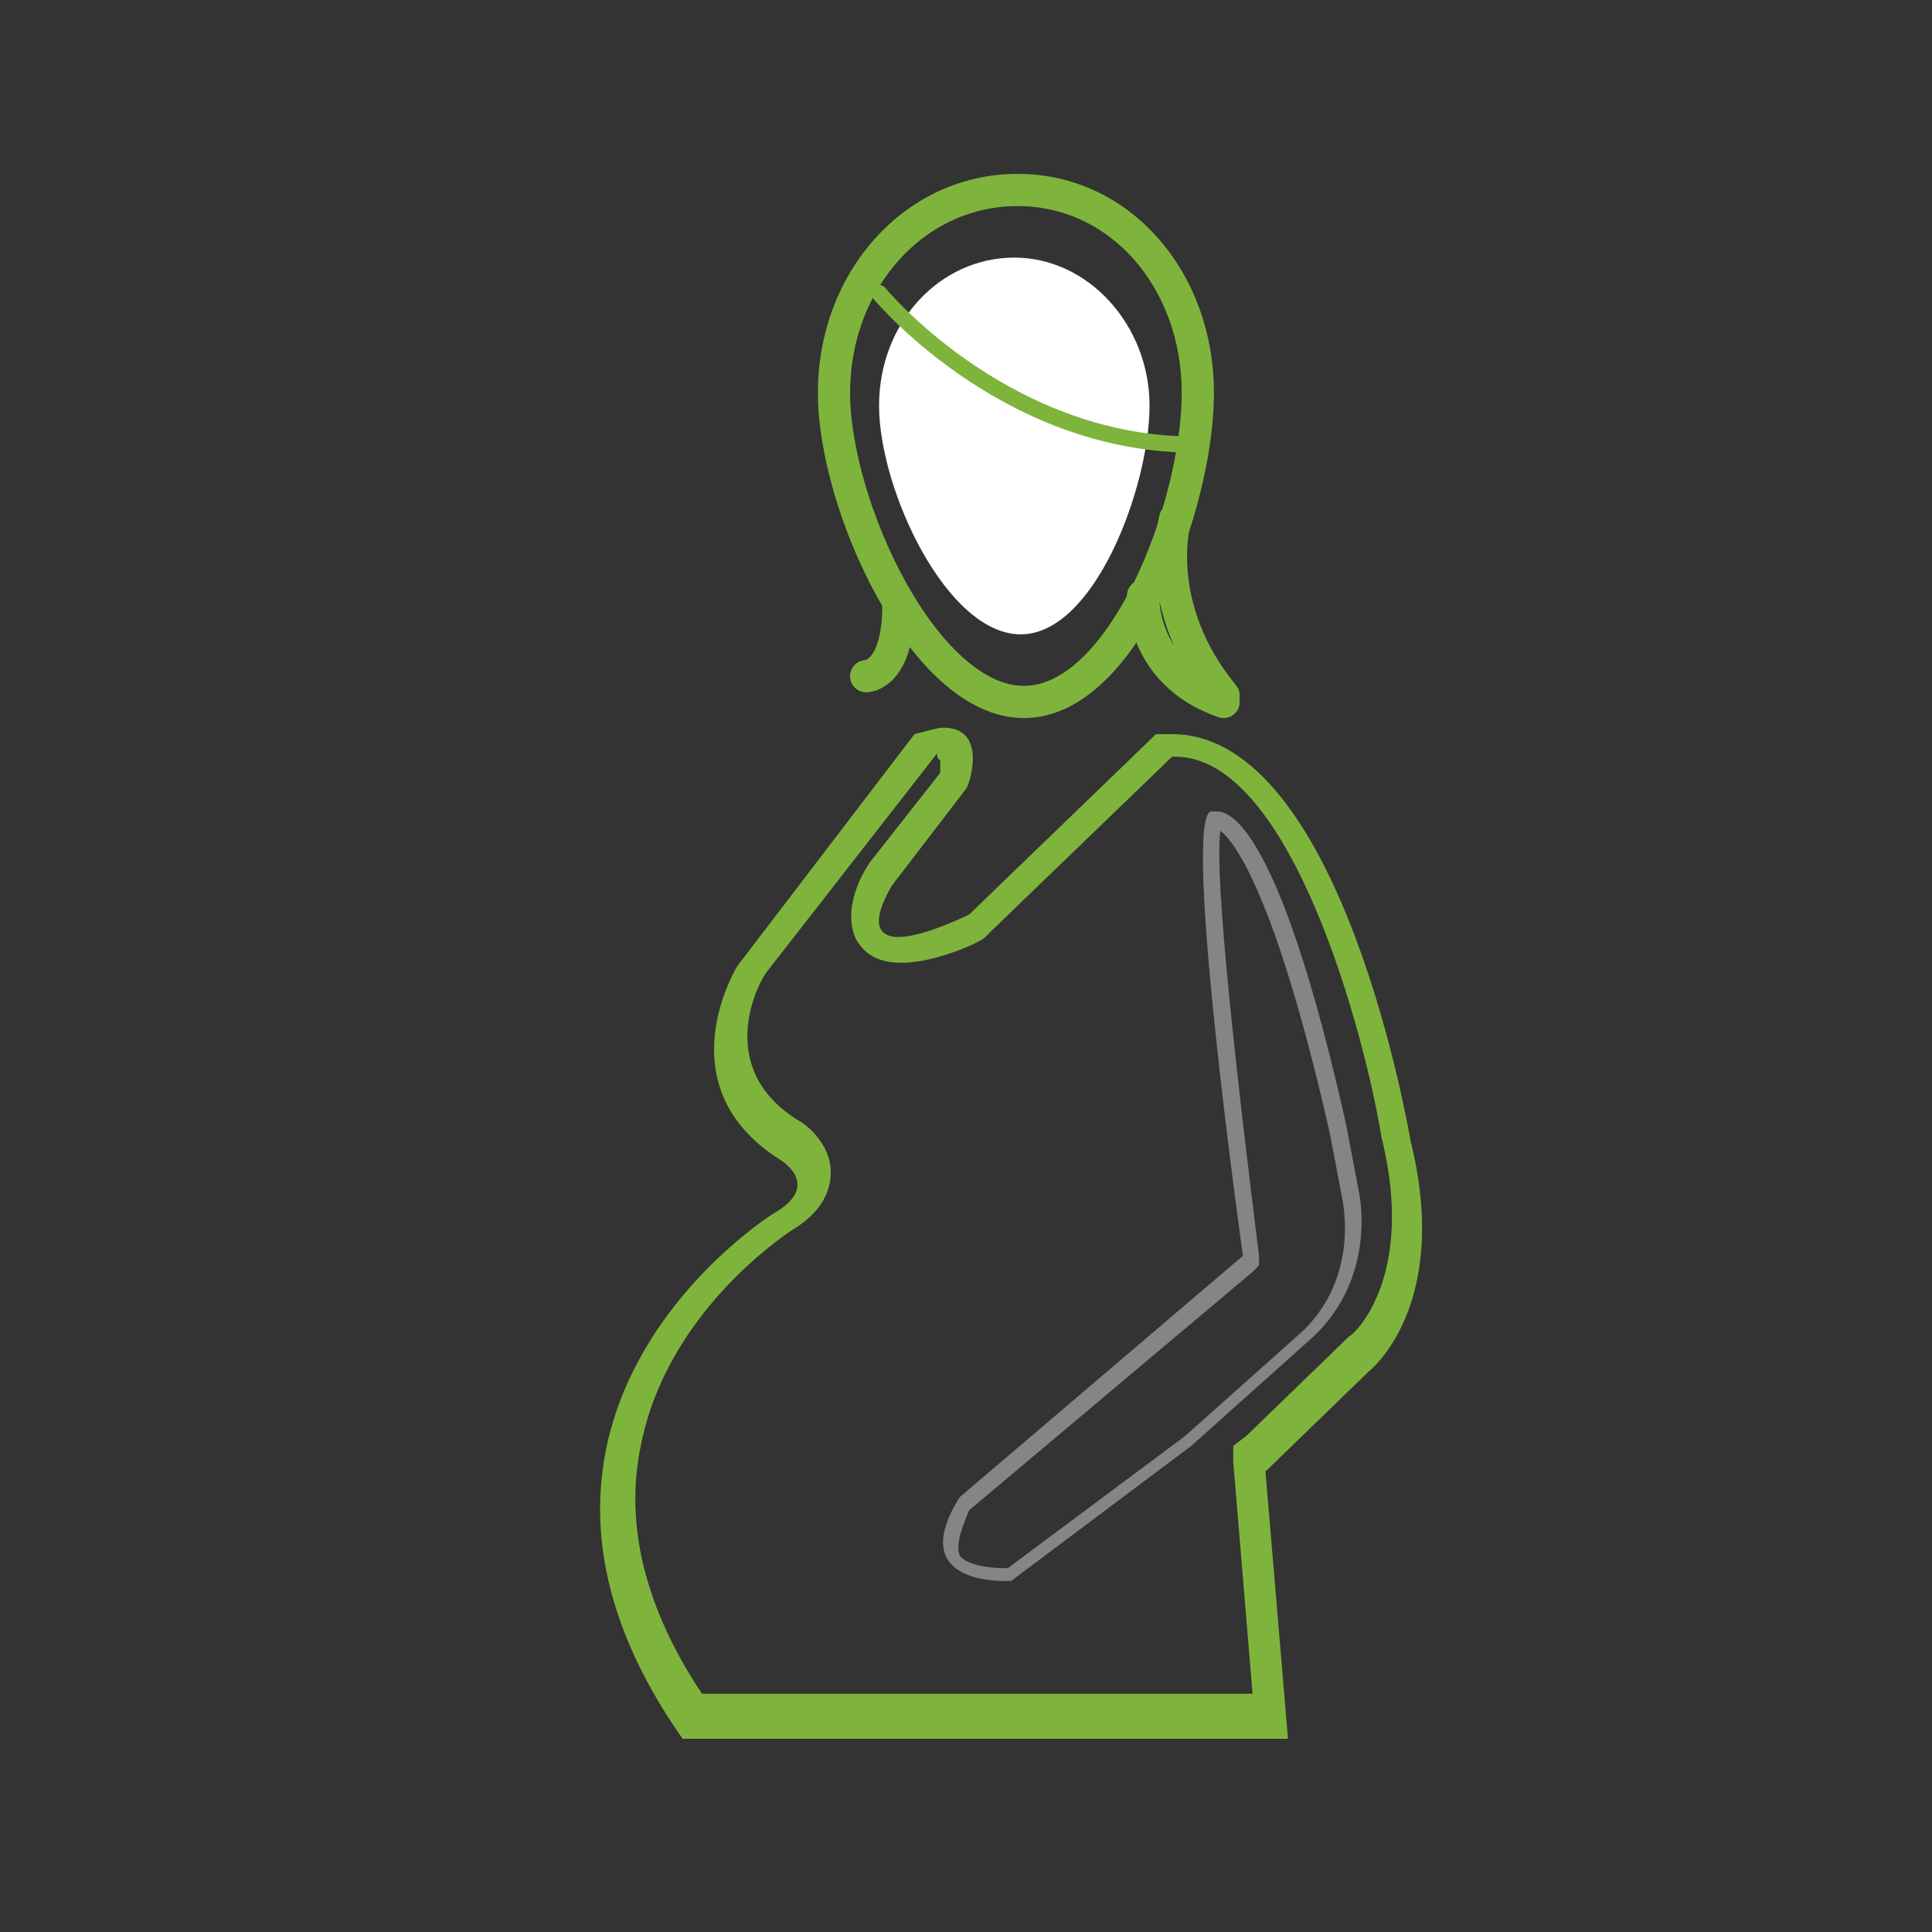 <?xml version="1.0" encoding="utf-8"?>
<!-- Generator: Adobe Illustrator 26.3.1, SVG Export Plug-In . SVG Version: 6.00 Build 0)  -->
<svg version="1.1" id="Layer_1" xmlns="http://www.w3.org/2000/svg" xmlns:xlink="http://www.w3.org/1999/xlink" x="0px" y="0px"
	 viewBox="0 0 60 60" style="enable-background:new 0 0 60 60;" xml:space="preserve">
<rect x="0" y="0" width="60" height="60" fill="#333333" stroke="none"/>
<style type="text/css">
	.st0{fill:#7FB43C;}
	.st1{fill:#858584;}
	.st2{fill:none;stroke:#7FB43C;stroke-miterlimit:10;}
	.st3{fill:none;stroke:#7FB43C;stroke-linecap:round;stroke-linejoin:round;stroke-miterlimit:10;}
	.st4{fill:#FFFFFF;}
	.st5{fill:none;stroke:#7FB43C;stroke-width:0.5;stroke-linecap:round;stroke-miterlimit:10;}
	.st6{fill:#FCFDFB;}
</style>
<g>
	<path class="st0" d="M29.2,23.6c0,0.1,0,0.2,0,0.4L27,26.8l0,0l0,0c-0.4,0.6-0.8,1.6-0.4,2.4c0.2,0.3,0.5,0.7,1.4,0.7
		c1,0,2.4-0.6,2.6-0.8l0.1-0.1l0.1-0.1l5.6-5.4c0,0,0,0,0.1,0c3.6,0,5.9,8.7,6.4,11.8l0,0l0,0c1.1,4.4-0.9,6.2-1,6.2l0,0l0,0
		l-3.2,3.1l-0.4,0.3l0,0.5l0.6,7.2H21.8c-1.8-2.7-2.4-5.3-1.9-7.7c0.8-4.1,4.4-6.5,4.7-6.7c1-0.6,1.2-1.3,1.2-1.8
		c0-0.9-0.8-1.5-1-1.6c-2.6-1.6-1.3-4.2-1-4.6l5.3-6.8C29.1,23.6,29.2,23.6,29.2,23.6 M29.3,22.6c-0.2,0-0.5,0.1-0.9,0.2l-5.5,7.2
		c0,0-2.3,3.7,1.3,6c0,0,1.4,0.8-0.2,1.7c0,0-9.9,6.2-2.8,16.3h18.8l-0.7-8.3l3.2-3.1c0,0,2.6-2,1.3-7.2c0,0-2.1-12.6-7.4-12.6
		c-0.2,0-0.3,0-0.5,0l-5.8,5.6c0,0-1.4,0.7-2.2,0.7c-0.6,0-0.9-0.4-0.2-1.6l2.3-3C30.1,24.4,30.7,22.6,29.3,22.6L29.3,22.6z"/>
</g>
<g>
	<path class="st1" d="M37.9,25.8c0.4,0.3,1.7,1.9,3.4,9.4l0.4,2.1c0,0.1,0.5,2.3-1.2,4l-3.7,3.3l-5.5,4.1c0,0,0,0-0.1,0
		c-0.5,0-1.2-0.1-1.4-0.4c-0.1-0.3,0-0.7,0.3-1.4l8.8-7.4l0.2-0.2l0-0.3C38.4,33.4,37.7,27.2,37.9,25.8 M37.8,25.2
		c-0.1,0-0.2,0-0.2,0c-0.9,0.3,1,13.8,1,13.8l-8.8,7.5c-1.5,2.4,0.7,2.6,1.4,2.6c0.1,0,0.2,0,0.2,0l5.6-4.2l3.8-3.4
		c2-1.9,1.4-4.5,1.4-4.5l-0.4-2.1C39.8,26,38.3,25.2,37.8,25.2L37.8,25.2z"/>
</g>
<path class="st2" d="M37.2,12.2c0,3.5-2.3,9.6-5.4,9.6s-5.9-6.1-5.9-9.6s2.5-6.3,5.7-6.3S37.2,8.7,37.2,12.2z"/>
<path class="st3" d="M26.9,21c0,0,1,0,1-2.2"/>
<path class="st3" d="M38,21.8c-2.6-0.9-2.5-3.3-2.5-3.3"/>
<path class="st4" d="M35.7,12.6c0,2.5-1.7,7.1-4,7.1s-4.4-4.5-4.4-7.1S29.2,8,31.5,8S35.7,10.1,35.7,12.6z"/>
<path class="st5" d="M27.3,9.1c0,0,3.7,4.5,9.4,4.7"/>
<path class="st3" d="M36.5,16.1c0,0-0.8,2.7,1.5,5.5"/>
<path class="st0" d="M-258.2,22.7l-5.5,7.2c0,0-2.3,3.7,1.3,6c0,0,1.4,0.8-0.2,1.7c0,0-9.9,6.2-2.8,16.3h18.8l-0.7-8.3l3.2-3.1
	c0,0,2.6-2,1.3-7.2c0,0-2.3-13.4-7.9-12.6l-5.8,5.6c0,0-4.2,2-2.4-0.9l2.3-3C-256.5,24.4-255.7,21.9-258.2,22.7z"/>
<path class="st6" d="M-255.1,49.1c0,0-3.4,0.3-1.7-2.6l8.8-7.5c0,0-1.9-13.5-1-13.8c0,0,1.8-1.1,4.2,9.8l0.4,2.1
	c0,0,0.6,2.6-1.4,4.5l-3.8,3.4L-255.1,49.1z"/>
<path class="st0" d="M-249.4,12.2c0,3.5-2.3,9.6-5.4,9.6s-5.9-6.1-5.9-9.6s2.5-6.3,5.7-6.3C-252,5.9-249.4,8.7-249.4,12.2z"/>
<path class="st3" d="M-259.7,21c0,0,2.6-1.7,2.4-4.4"/>
<path class="st3" d="M-248.6,21.8c-2.6-0.9-2.7-4.7-2.7-4.7"/>
<path class="st4" d="M-250.9,12.6c0,2.5-1.7,7.1-4,7.1s-4.4-4.5-4.4-7.1s1.9-4.6,4.2-4.6C-252.8,8-250.9,10.1-250.9,12.6z"/>
<path class="st2" d="M-259,9.1c0,0,2.7,4.5,8.5,4.7"/>
<path class="st3" d="M-250.1,13.7c0,0-1.2,5.5,1.5,8"/>
</svg>
